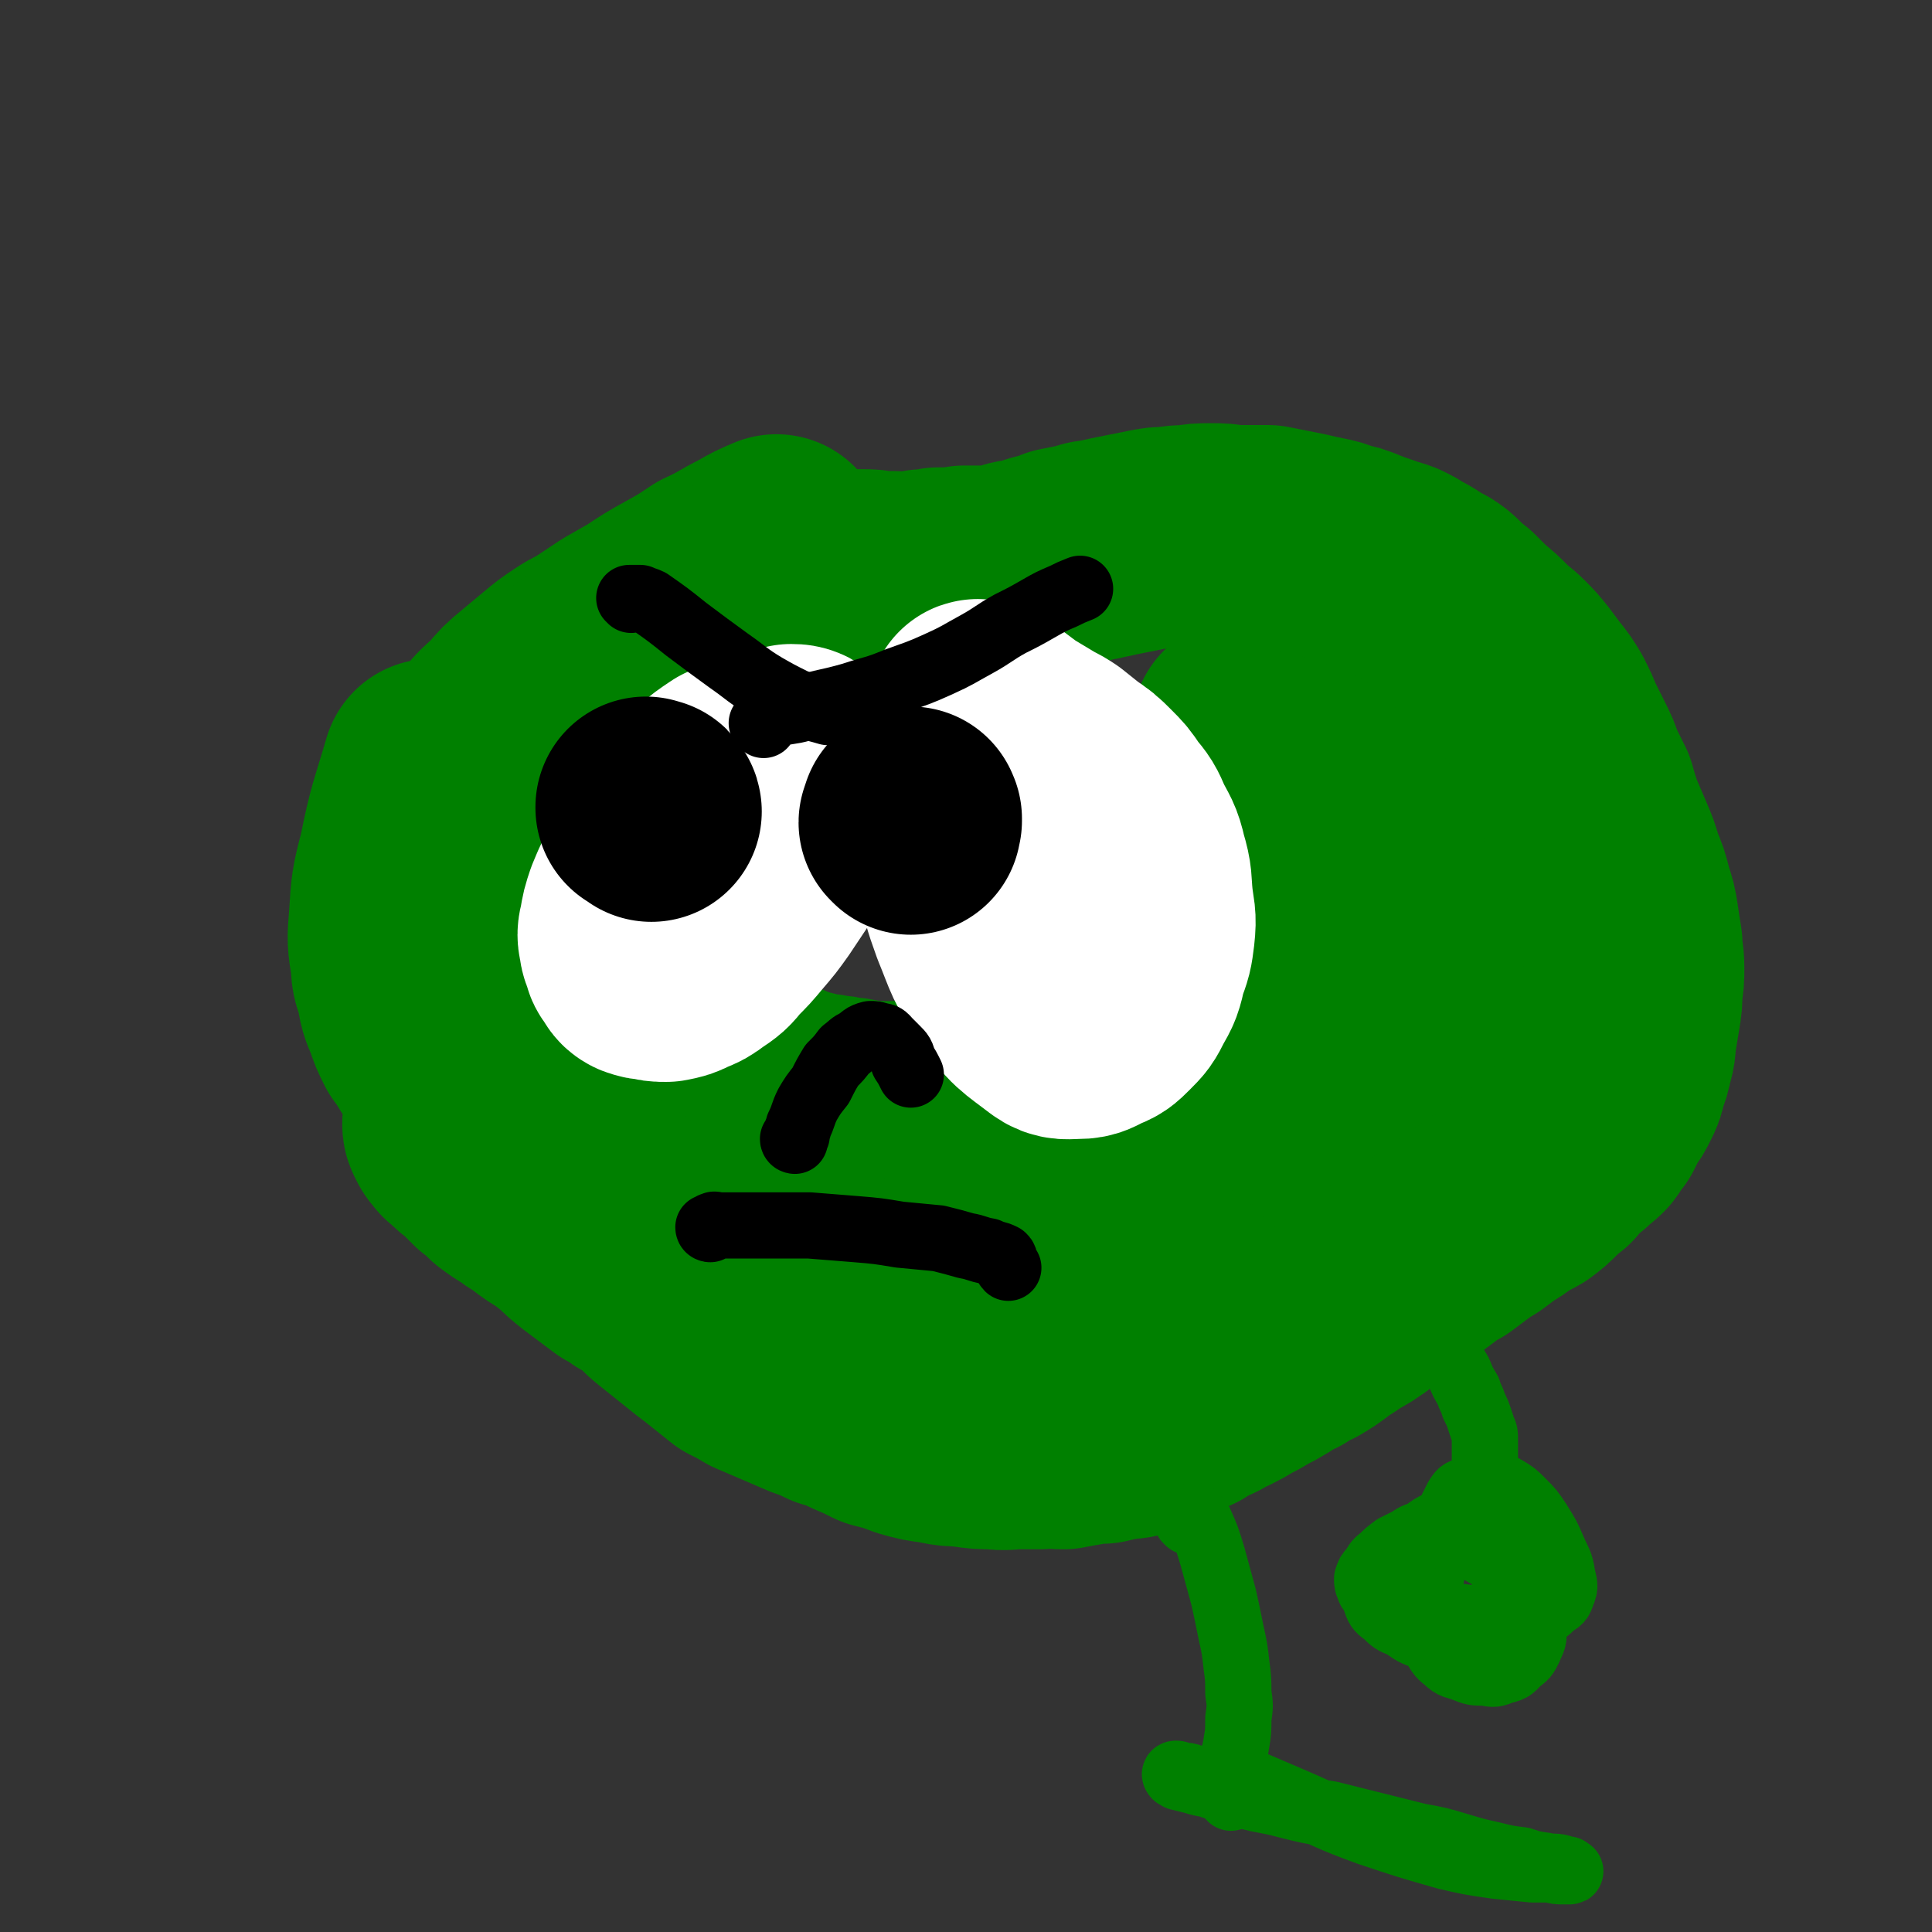 <svg viewBox='0 0 1050 1050' version='1.1' xmlns='http://www.w3.org/2000/svg' xmlns:xlink='http://www.w3.org/1999/xlink'><rect x="0" y="0" width="1050" height="1050" fill="#333333" stroke="none"/><g fill='none' stroke='#008000' stroke-width='120' stroke-linecap='round' stroke-linejoin='round'><path d='M767,486c0,0 0,-1 -1,-1 0,-1 1,0 1,-1 0,0 0,0 0,-1 0,0 0,-1 0,0 0,0 0,0 1,1 0,1 0,1 1,2 2,11 3,11 4,23 2,13 2,13 2,27 -1,14 -1,14 -4,27 -3,13 -3,13 -8,25 -5,11 -5,11 -11,22 -5,10 -5,10 -10,20 -4,7 -4,7 -9,14 -2,3 -2,3 -5,6 0,1 -2,2 -1,2 1,0 2,-1 4,-2 6,-5 7,-5 12,-10 6,-7 6,-7 12,-14 7,-9 7,-9 13,-19 6,-10 6,-10 11,-21 6,-14 6,-14 9,-28 3,-14 3,-14 4,-28 0,-15 0,-15 -1,-30 -1,-13 -1,-13 -4,-27 -3,-12 -3,-12 -7,-25 -4,-11 -4,-11 -8,-21 -3,-8 -3,-8 -7,-16 -3,-5 -3,-5 -6,-10 -2,-2 -2,-3 -4,-4 -1,-1 -2,-1 -2,0 -1,1 0,2 0,4 0,4 1,4 1,8 0,6 0,6 0,13 0,9 1,9 0,17 -1,11 -2,11 -4,22 -2,13 -2,13 -5,26 -4,14 -4,14 -9,28 -5,15 -6,15 -11,30 -6,17 -6,17 -12,34 -6,15 -6,15 -11,30 -6,14 -5,14 -11,28 -3,8 -3,8 -6,16 -3,6 -3,6 -6,13 -1,2 -1,3 -1,3 0,0 1,-1 2,-3 1,-2 1,-2 2,-4 2,-4 3,-4 5,-8 4,-5 4,-5 7,-11 3,-7 3,-7 7,-14 3,-7 3,-7 7,-15 3,-7 4,-7 6,-16 3,-7 3,-7 4,-15 2,-9 3,-9 3,-18 1,-10 1,-10 1,-21 0,-11 0,-11 -1,-22 -1,-12 -1,-12 -4,-24 -2,-11 -2,-11 -5,-22 -2,-9 -2,-9 -5,-17 -2,-7 -2,-7 -4,-13 -2,-5 -3,-5 -5,-9 -2,-4 -2,-4 -5,-8 -2,-4 -2,-4 -4,-9 -3,-4 -2,-4 -5,-8 -1,-3 -1,-3 -3,-7 -2,-2 -2,-2 -3,-4 -1,-1 -1,-1 -2,-3 0,-1 0,-1 -1,-2 0,0 0,1 0,1 1,0 1,0 1,0 1,1 1,1 2,2 0,1 0,1 1,2 1,2 1,2 2,4 1,4 0,4 1,7 1,4 1,4 2,8 2,4 2,4 3,8 1,6 1,6 2,11 1,7 1,7 2,13 1,7 1,7 1,14 1,8 1,8 2,16 1,6 1,6 2,13 0,5 0,5 1,10 0,5 0,5 -1,10 0,5 0,5 -1,9 0,4 0,4 -1,8 -1,3 -1,3 -2,6 -1,3 -1,3 -2,5 0,3 0,3 -1,5 -2,2 -2,2 -3,5 -1,2 -1,2 -2,5 -2,2 -2,2 -3,5 -2,2 -2,2 -4,4 -2,3 -2,3 -4,5 -3,2 -3,2 -5,5 -2,2 -2,2 -5,4 -3,2 -3,2 -7,3 -4,2 -4,2 -8,4 -3,1 -3,1 -6,2 -4,1 -4,1 -7,2 -3,1 -3,1 -6,2 -2,1 -2,1 -5,2 -3,0 -3,0 -5,1 -3,0 -3,0 -6,1 -3,1 -3,1 -6,1 -3,0 -3,0 -7,0 -3,0 -3,1 -7,1 -3,0 -3,0 -7,0 -4,0 -4,0 -7,0 -4,0 -4,0 -7,0 -3,0 -3,0 -6,0 -3,0 -3,0 -6,0 -3,0 -3,0 -5,0 -3,0 -3,0 -6,0 -3,0 -3,0 -7,0 -3,1 -3,1 -7,1 -4,0 -4,0 -7,0 -4,0 -4,0 -7,0 -4,0 -4,0 -7,1 -4,0 -4,0 -8,1 -4,0 -4,0 -8,0 -3,1 -3,1 -6,1 -3,0 -3,0 -7,0 -3,1 -3,0 -6,0 -3,0 -3,0 -7,0 -3,0 -3,0 -6,-1 -3,-1 -3,-1 -7,-1 -3,-1 -3,-1 -6,-1 -4,-1 -4,-1 -7,-1 -4,-1 -4,-1 -8,-2 -4,-1 -4,-1 -8,-2 -3,-1 -3,-2 -7,-3 -4,-1 -4,0 -7,-1 -4,-1 -4,-1 -7,-2 -4,-1 -4,-1 -8,-2 -4,0 -4,0 -8,-1 -3,-1 -3,0 -7,-1 -4,-1 -4,-1 -8,-2 -3,0 -4,0 -7,-1 -5,-1 -5,-1 -10,-2 -4,0 -4,0 -8,-1 -5,-1 -5,-1 -9,-2 -4,0 -4,-1 -8,-1 -4,-1 -4,-1 -7,-1 -4,-1 -4,-1 -7,-2 -3,-1 -3,-1 -6,-2 -3,0 -3,0 -6,-1 -3,-1 -3,-1 -6,-2 -3,-2 -3,-2 -6,-3 -4,-1 -4,-1 -7,-3 -4,-2 -5,-1 -8,-4 -5,-5 -4,-6 -8,-12 -4,-6 -4,-6 -8,-12 -4,-6 -4,-6 -8,-11 -4,-6 -4,-5 -7,-11 -3,-5 -3,-5 -5,-11 -2,-7 -2,-7 -3,-13 -1,-7 -1,-7 -2,-14 -1,-8 -1,-8 -1,-15 1,-7 1,-7 3,-14 1,-6 1,-6 3,-12 3,-6 3,-6 6,-12 3,-6 3,-6 7,-12 3,-5 3,-5 7,-10 5,-6 5,-5 11,-11 5,-6 5,-6 11,-11 6,-5 6,-5 12,-10 6,-5 6,-5 12,-9 6,-4 6,-3 12,-7 6,-4 6,-4 12,-8 7,-4 7,-4 14,-8 9,-6 9,-6 18,-11 9,-5 9,-5 18,-11 11,-5 11,-6 21,-11 7,-4 7,-4 14,-7 '/><path d='M249,471c0,0 -1,0 -1,-1 0,0 1,0 1,0 1,-1 1,-1 1,-2 1,-2 1,-2 1,-4 4,-10 4,-10 8,-20 4,-9 4,-9 9,-18 5,-7 5,-7 10,-15 5,-7 5,-7 10,-14 5,-6 4,-6 9,-12 5,-5 5,-5 10,-10 5,-5 5,-5 10,-10 5,-4 5,-4 10,-8 5,-4 5,-4 10,-7 6,-4 6,-4 11,-7 6,-3 6,-3 12,-6 5,-3 5,-3 11,-6 5,-2 5,-3 11,-5 5,-2 5,-2 10,-4 4,-1 4,-1 8,-3 4,-2 4,-2 7,-3 3,-1 4,-1 7,-1 3,-1 3,0 6,-1 4,0 4,0 8,0 4,0 4,0 8,0 4,0 4,1 7,1 4,0 4,0 8,0 5,0 5,0 9,0 4,0 4,0 9,0 4,0 4,0 9,1 4,0 4,0 8,0 4,0 4,1 9,0 3,0 3,0 7,-1 4,0 4,0 8,-1 4,0 4,0 7,0 4,0 4,0 7,-1 4,0 4,0 7,0 4,0 4,0 7,0 4,0 4,0 8,-1 3,-1 3,-1 6,-2 4,-1 4,0 8,-1 4,-2 4,-2 8,-3 4,-1 4,-1 9,-3 5,-1 5,-1 10,-2 5,-1 5,-2 9,-2 4,-1 5,-1 9,-2 5,-1 5,-1 10,-2 5,-1 5,-1 10,-2 5,-1 5,-1 10,-1 6,-1 6,-1 11,-1 6,-1 6,-1 12,-1 6,0 6,0 11,1 5,0 5,0 10,0 5,0 5,0 10,0 5,1 5,1 10,2 5,1 5,1 10,2 4,1 4,1 9,2 5,1 5,1 10,3 5,1 5,1 10,3 5,2 5,2 11,4 4,2 4,1 9,3 4,2 4,2 7,4 4,2 4,2 7,4 3,2 3,2 7,4 3,2 3,2 6,5 3,3 3,3 7,6 4,4 4,4 8,8 5,4 5,4 10,9 4,4 5,4 9,8 4,4 4,4 8,9 3,4 3,4 6,8 4,5 4,5 7,10 3,6 3,6 5,11 3,6 3,6 6,12 3,6 3,6 5,12 3,6 3,6 6,12 2,7 2,7 4,13 3,7 3,7 6,14 3,7 3,7 5,14 3,7 3,7 5,15 2,6 2,6 3,12 1,7 1,7 2,13 0,6 1,6 1,13 0,6 0,6 -1,12 0,6 0,6 -1,12 -1,6 -1,6 -2,12 -1,6 0,6 -2,12 -1,5 -1,5 -3,10 -1,5 -1,5 -3,9 -2,4 -2,4 -5,8 -2,4 -2,4 -4,8 -3,3 -2,3 -5,7 -2,2 -2,2 -5,4 -3,4 -4,3 -7,6 -3,3 -3,3 -6,7 -4,3 -4,3 -7,6 -4,4 -4,4 -8,7 -5,3 -5,2 -9,5 -4,3 -4,3 -9,6 -4,3 -4,3 -8,6 -5,3 -5,3 -9,6 -4,3 -4,3 -8,6 -4,2 -4,2 -8,5 -4,3 -4,3 -8,6 -4,2 -4,2 -8,5 -4,2 -4,2 -8,5 -4,3 -4,3 -8,6 -4,3 -3,4 -8,7 -4,3 -5,3 -10,6 -5,4 -5,3 -10,7 -4,3 -4,3 -9,6 -5,2 -5,2 -9,5 -5,2 -5,2 -9,5 -5,3 -5,3 -9,5 -5,3 -5,3 -9,5 -5,3 -5,3 -9,5 -5,2 -5,3 -10,5 -4,2 -5,2 -9,5 -5,2 -5,2 -10,4 -5,3 -5,3 -10,5 -4,2 -4,2 -9,4 -4,1 -4,0 -8,1 -5,1 -5,1 -9,2 -5,0 -5,0 -10,1 -6,1 -6,1 -11,2 -7,0 -7,-1 -13,0 -6,0 -6,0 -11,0 -7,0 -7,1 -14,0 -7,0 -7,0 -14,-1 -8,-1 -8,0 -16,-2 -8,-1 -8,-1 -15,-3 -8,-3 -8,-3 -16,-5 -6,-3 -6,-3 -13,-6 -6,-3 -6,-3 -13,-5 -6,-3 -6,-3 -12,-5 -7,-3 -7,-3 -14,-6 -7,-3 -7,-3 -14,-6 -5,-3 -5,-3 -11,-6 -5,-4 -5,-4 -10,-8 -5,-4 -5,-4 -9,-7 -5,-4 -5,-4 -10,-8 -5,-4 -5,-4 -10,-8 -5,-4 -5,-5 -9,-8 -5,-4 -5,-4 -9,-6 -4,-3 -4,-3 -8,-5 -4,-3 -4,-3 -8,-6 -4,-3 -4,-3 -8,-6 -5,-4 -5,-4 -9,-8 -5,-4 -5,-4 -9,-7 -5,-3 -5,-3 -9,-6 -5,-4 -5,-3 -10,-7 -5,-3 -5,-3 -9,-6 -4,-4 -4,-4 -8,-7 -4,-4 -4,-4 -8,-8 -3,-2 -3,-2 -6,-5 -2,-2 -2,-1 -4,-4 -1,-1 -1,-1 -2,-3 -1,-2 -1,-2 -1,-3 0,-2 0,-2 1,-5 0,-2 0,-3 1,-4 1,-1 2,-1 4,-1 4,1 4,2 7,3 6,2 6,2 11,5 8,5 8,4 16,9 10,7 10,8 20,15 13,10 13,10 27,19 17,12 16,12 33,23 18,12 18,12 37,23 16,9 16,9 33,17 14,6 14,6 28,10 13,3 13,2 25,3 12,1 12,1 24,1 10,-1 10,-1 21,-2 10,-1 10,-1 20,-2 10,-1 11,0 21,-2 9,-1 9,-1 18,-3 7,-2 7,-2 15,-4 5,-2 5,-2 11,-5 5,-2 5,-2 9,-4 4,-2 3,-2 7,-4 2,-1 2,-1 4,-2 1,0 2,-1 2,-1 0,0 -1,1 -2,1 -2,1 -2,1 -3,2 -3,1 -3,1 -7,1 -4,1 -4,0 -9,1 -8,0 -8,1 -15,1 -9,1 -9,0 -19,1 -12,1 -12,3 -24,3 -14,0 -14,-1 -29,-3 -16,-1 -16,-1 -33,-3 -16,-2 -16,-2 -33,-5 -17,-3 -17,-3 -35,-7 -15,-3 -15,-4 -30,-8 -14,-5 -13,-5 -27,-10 -12,-5 -12,-5 -23,-10 -10,-5 -10,-5 -20,-9 -8,-4 -9,-4 -16,-8 -7,-4 -7,-4 -13,-9 -6,-3 -6,-3 -11,-7 -5,-4 -5,-4 -10,-8 -4,-4 -4,-4 -9,-8 -3,-3 -3,-3 -6,-7 -3,-3 -4,-3 -7,-6 -3,-3 -3,-3 -6,-6 -4,-4 -3,-4 -6,-8 -3,-4 -3,-4 -6,-8 -3,-4 -3,-4 -6,-8 -3,-5 -3,-5 -6,-9 -3,-6 -3,-6 -5,-12 -3,-7 -3,-7 -4,-14 -2,-7 -3,-7 -3,-14 -2,-12 -2,-12 -1,-24 1,-16 1,-17 5,-32 5,-25 6,-25 13,-49 '/></g>
<g fill='none' stroke='#FFFFFF' stroke-width='120' stroke-linecap='round' stroke-linejoin='round'><path d='M376,493c0,0 0,0 -1,-1 0,0 1,0 1,-1 0,-1 0,-1 0,-3 0,-1 0,-1 0,-3 0,-2 0,-2 1,-4 3,-10 3,-11 8,-21 4,-8 4,-8 9,-15 5,-7 5,-6 11,-12 4,-6 4,-6 9,-11 4,-4 3,-5 8,-8 3,-3 4,-3 8,-4 2,0 3,0 6,2 2,2 3,3 4,6 1,4 1,4 1,8 0,6 0,6 -1,11 -2,7 -3,7 -6,14 -5,9 -5,8 -10,16 -6,9 -6,9 -12,18 -5,7 -5,7 -11,14 -5,6 -5,6 -11,12 -4,5 -4,5 -10,9 -4,3 -4,3 -9,5 -4,2 -4,2 -9,3 -4,0 -4,0 -7,-1 -3,0 -3,0 -6,-1 -2,-1 -2,-2 -3,-4 -2,-2 -2,-2 -2,-4 -1,-3 -2,-3 -2,-6 -1,-4 -1,-4 0,-8 1,-6 1,-6 3,-12 3,-7 3,-8 8,-15 6,-9 6,-9 13,-18 2,-2 2,-2 3,-4 '/><path d='M528,421c0,-1 -1,-1 -1,-1 0,-1 1,-1 1,-1 0,1 -1,1 -1,1 -1,1 0,1 -1,2 -1,11 -2,11 -2,22 0,14 0,14 2,28 2,14 2,14 7,28 7,17 6,18 17,33 9,14 11,14 24,24 4,3 6,2 12,2 4,0 5,-1 9,-3 5,-2 5,-2 9,-6 5,-5 5,-5 8,-11 4,-7 4,-7 6,-16 3,-8 3,-8 4,-16 1,-9 0,-9 -1,-18 -1,-10 0,-10 -3,-20 -2,-9 -3,-9 -7,-17 -3,-7 -3,-7 -8,-13 -4,-6 -4,-6 -9,-11 -5,-5 -5,-5 -11,-9 -5,-4 -5,-4 -10,-8 -3,-2 -3,-2 -7,-4 -5,-3 -5,-3 -10,-6 -5,-3 -5,-3 -9,-6 -4,-3 -4,-3 -8,-6 -2,-1 -2,-2 -5,-3 -2,0 -3,-1 -3,0 -1,1 -1,2 0,4 0,3 0,3 1,7 1,5 2,5 3,10 3,10 3,10 5,21 4,16 4,16 9,32 '/><path d='M419,416c-1,0 -1,-1 -1,-1 -1,0 -1,0 -2,0 -1,0 -2,0 -3,0 -7,3 -8,2 -15,5 -6,4 -6,4 -12,9 -4,3 -3,4 -7,7 '/></g>
<g fill='none' stroke='#000000' stroke-width='120' stroke-linecap='round' stroke-linejoin='round'><path d='M354,441c0,-1 -1,-1 -1,-1 0,-1 0,-1 -1,-1 0,0 0,0 -1,0 0,-1 0,0 0,0 '/><path d='M495,448c0,0 -1,-1 -1,-1 0,-1 1,0 1,-1 1,0 0,0 0,-1 1,0 0,0 0,-1 '/></g>
<g fill='none' stroke='#000000' stroke-width='36' stroke-linecap='round' stroke-linejoin='round'><path d='M415,394c0,0 -1,-1 -1,-1 0,0 1,0 2,-1 0,0 0,0 1,-1 1,-1 1,-1 2,-1 1,-1 1,-1 3,-2 7,-2 7,-1 14,-3 13,-4 13,-3 27,-7 12,-4 12,-3 24,-8 11,-4 12,-4 23,-9 11,-5 10,-5 21,-11 9,-5 9,-6 18,-11 8,-4 8,-4 15,-8 7,-4 7,-4 14,-7 4,-2 4,-2 9,-4 '/><path d='M343,326c0,-1 -1,-1 -1,-1 0,0 0,0 1,0 1,0 1,0 2,0 2,0 2,0 3,0 2,1 3,1 5,2 10,7 10,7 20,15 12,9 12,9 23,17 10,7 10,8 20,14 7,4 7,4 15,8 9,4 9,3 19,6 '/><path d='M386,668c0,0 -1,0 -1,-1 0,0 1,0 2,-1 0,0 0,0 1,0 0,-1 1,0 1,0 1,0 1,0 2,0 2,0 2,0 3,0 10,0 10,0 21,0 12,0 12,0 25,0 12,1 12,1 25,2 12,1 12,1 24,3 10,1 11,1 21,2 8,2 8,2 15,4 6,1 6,2 12,3 4,2 4,1 8,3 1,1 1,1 1,3 1,1 1,2 2,3 '/><path d='M432,620c0,0 -1,0 -1,-1 0,0 1,0 1,-1 1,0 0,-1 1,-1 0,-1 0,-1 0,-2 1,-2 1,-2 1,-3 3,-6 2,-6 5,-12 3,-5 3,-5 7,-10 3,-6 3,-6 6,-11 4,-4 4,-4 7,-8 4,-3 3,-3 7,-5 3,-2 3,-3 7,-4 2,0 3,0 5,1 3,0 3,1 5,3 2,2 2,2 4,4 3,3 3,3 4,7 2,3 2,3 4,7 '/></g>
<g fill='none' stroke='#008000' stroke-width='36' stroke-linecap='round' stroke-linejoin='round'><path d='M786,739c-1,0 -1,0 -1,-1 0,0 0,0 0,0 0,-1 0,-1 0,-1 0,-1 0,-1 0,-1 0,-1 0,-1 0,-1 0,0 0,0 1,0 0,0 0,0 1,0 0,0 0,0 1,1 2,5 2,5 5,10 2,5 2,5 5,10 1,4 2,4 3,8 2,4 2,4 3,7 1,3 1,3 2,6 1,2 1,2 1,5 0,3 0,3 0,6 0,2 0,2 0,5 0,3 0,3 0,6 0,3 0,3 0,6 -1,3 -1,3 -2,6 -1,2 -1,3 -2,5 -1,1 -1,1 -2,2 -2,2 -2,2 -4,3 -4,2 -4,2 -7,3 -4,2 -4,2 -8,4 -4,2 -4,2 -8,5 -4,2 -4,1 -8,4 -4,2 -4,2 -8,4 -4,3 -4,3 -7,6 -3,2 -3,3 -5,6 -2,2 -2,2 -3,5 0,2 0,3 1,4 0,2 1,3 3,4 2,2 2,2 6,3 3,2 4,2 8,4 5,1 5,1 10,2 9,2 9,2 17,3 8,1 8,1 16,2 9,0 9,0 17,-1 7,0 8,0 14,-2 5,-1 5,-1 9,-5 3,-2 4,-2 5,-6 2,-4 1,-5 0,-10 -1,-7 -2,-7 -5,-14 -3,-7 -3,-7 -8,-15 -4,-6 -4,-6 -9,-11 -4,-4 -4,-4 -9,-7 -4,-2 -4,-2 -8,-2 -3,-1 -3,0 -7,1 -3,0 -3,0 -6,2 -3,1 -3,1 -5,4 -2,4 -2,4 -4,8 -2,5 -2,5 -3,10 -2,6 -2,6 -4,12 -2,6 -2,6 -3,12 -2,7 -1,7 -2,13 0,6 0,6 1,13 0,6 0,6 2,11 3,5 3,6 7,9 4,4 5,3 10,5 5,2 5,2 11,2 5,1 5,1 10,-1 5,-1 5,-2 8,-5 4,-3 4,-3 6,-7 2,-5 3,-5 2,-10 0,-6 0,-7 -2,-12 -3,-7 -4,-7 -8,-14 -4,-6 -4,-6 -9,-11 -5,-4 -6,-4 -11,-7 -5,-2 -5,-2 -10,-3 -4,-1 -4,-1 -8,0 -3,1 -3,1 -5,4 -3,3 -3,4 -4,8 -1,5 -1,5 -2,10 0,6 0,6 2,11 1,6 2,6 5,10 3,4 3,5 7,7 3,2 3,3 7,3 4,-1 5,-2 8,-4 5,-4 5,-4 8,-9 4,-6 4,-6 6,-12 2,-5 2,-5 3,-10 1,-3 1,-3 1,-6 0,0 0,0 0,-1 0,0 -1,0 -1,1 0,0 0,0 -1,0 0,1 -2,1 -1,2 2,3 3,3 6,6 1,1 1,1 2,2 '/><path d='M817,852c-1,0 -1,-1 -1,-1 0,0 0,0 1,1 0,1 0,1 0,2 1,1 1,1 1,2 0,4 0,4 0,8 -1,8 0,8 -3,15 -1,5 -2,5 -5,9 -3,3 -3,3 -7,4 -4,2 -5,2 -9,2 -5,0 -5,0 -10,-1 -6,-2 -6,-2 -11,-4 -6,-2 -6,-3 -11,-6 -5,-2 -5,-2 -9,-6 -3,-2 -4,-3 -5,-6 -1,-3 -1,-4 1,-7 4,-4 5,-3 10,-6 2,-1 2,-1 4,-1 '/><path d='M646,827c0,-1 -1,-1 -1,-1 0,-1 1,-1 1,-1 1,0 0,-1 1,-1 0,0 0,0 1,0 0,0 0,0 1,0 0,0 0,0 1,1 1,1 1,0 2,2 4,9 4,9 7,19 3,11 3,11 6,22 2,9 2,9 4,19 2,9 2,9 3,18 1,7 1,8 1,15 1,7 1,7 0,14 0,7 0,7 -1,13 -1,7 -2,7 -3,13 0,6 -1,6 -1,11 0,3 1,3 1,6 '/><path d='M666,968c-1,0 -2,0 -1,-1 0,0 1,0 1,0 1,-1 1,-1 1,-1 1,-1 1,-1 1,-1 1,0 1,0 2,0 2,1 2,0 3,1 14,6 14,6 28,12 21,9 21,10 43,18 21,7 21,7 42,13 13,3 13,3 27,5 10,1 10,1 20,2 5,0 5,0 10,0 3,1 3,1 7,1 2,0 2,0 3,0 1,0 0,0 -1,-1 -2,0 -2,0 -4,-1 -4,-1 -4,0 -8,-1 -7,-1 -7,-1 -13,-3 -8,-1 -8,-1 -16,-3 -9,-2 -9,-2 -19,-5 -10,-3 -10,-3 -21,-5 -12,-3 -12,-3 -24,-6 -12,-3 -12,-3 -24,-6 -12,-2 -12,-2 -24,-5 -11,-3 -11,-2 -22,-5 -8,-2 -8,-3 -17,-5 -5,-2 -5,-1 -11,-3 -4,-1 -4,-1 -8,-2 -1,0 -1,-1 -2,-1 0,0 -1,-1 0,-1 1,0 1,0 3,1 3,0 3,0 6,1 10,3 10,3 19,6 6,1 6,1 12,3 '/></g>
</svg>